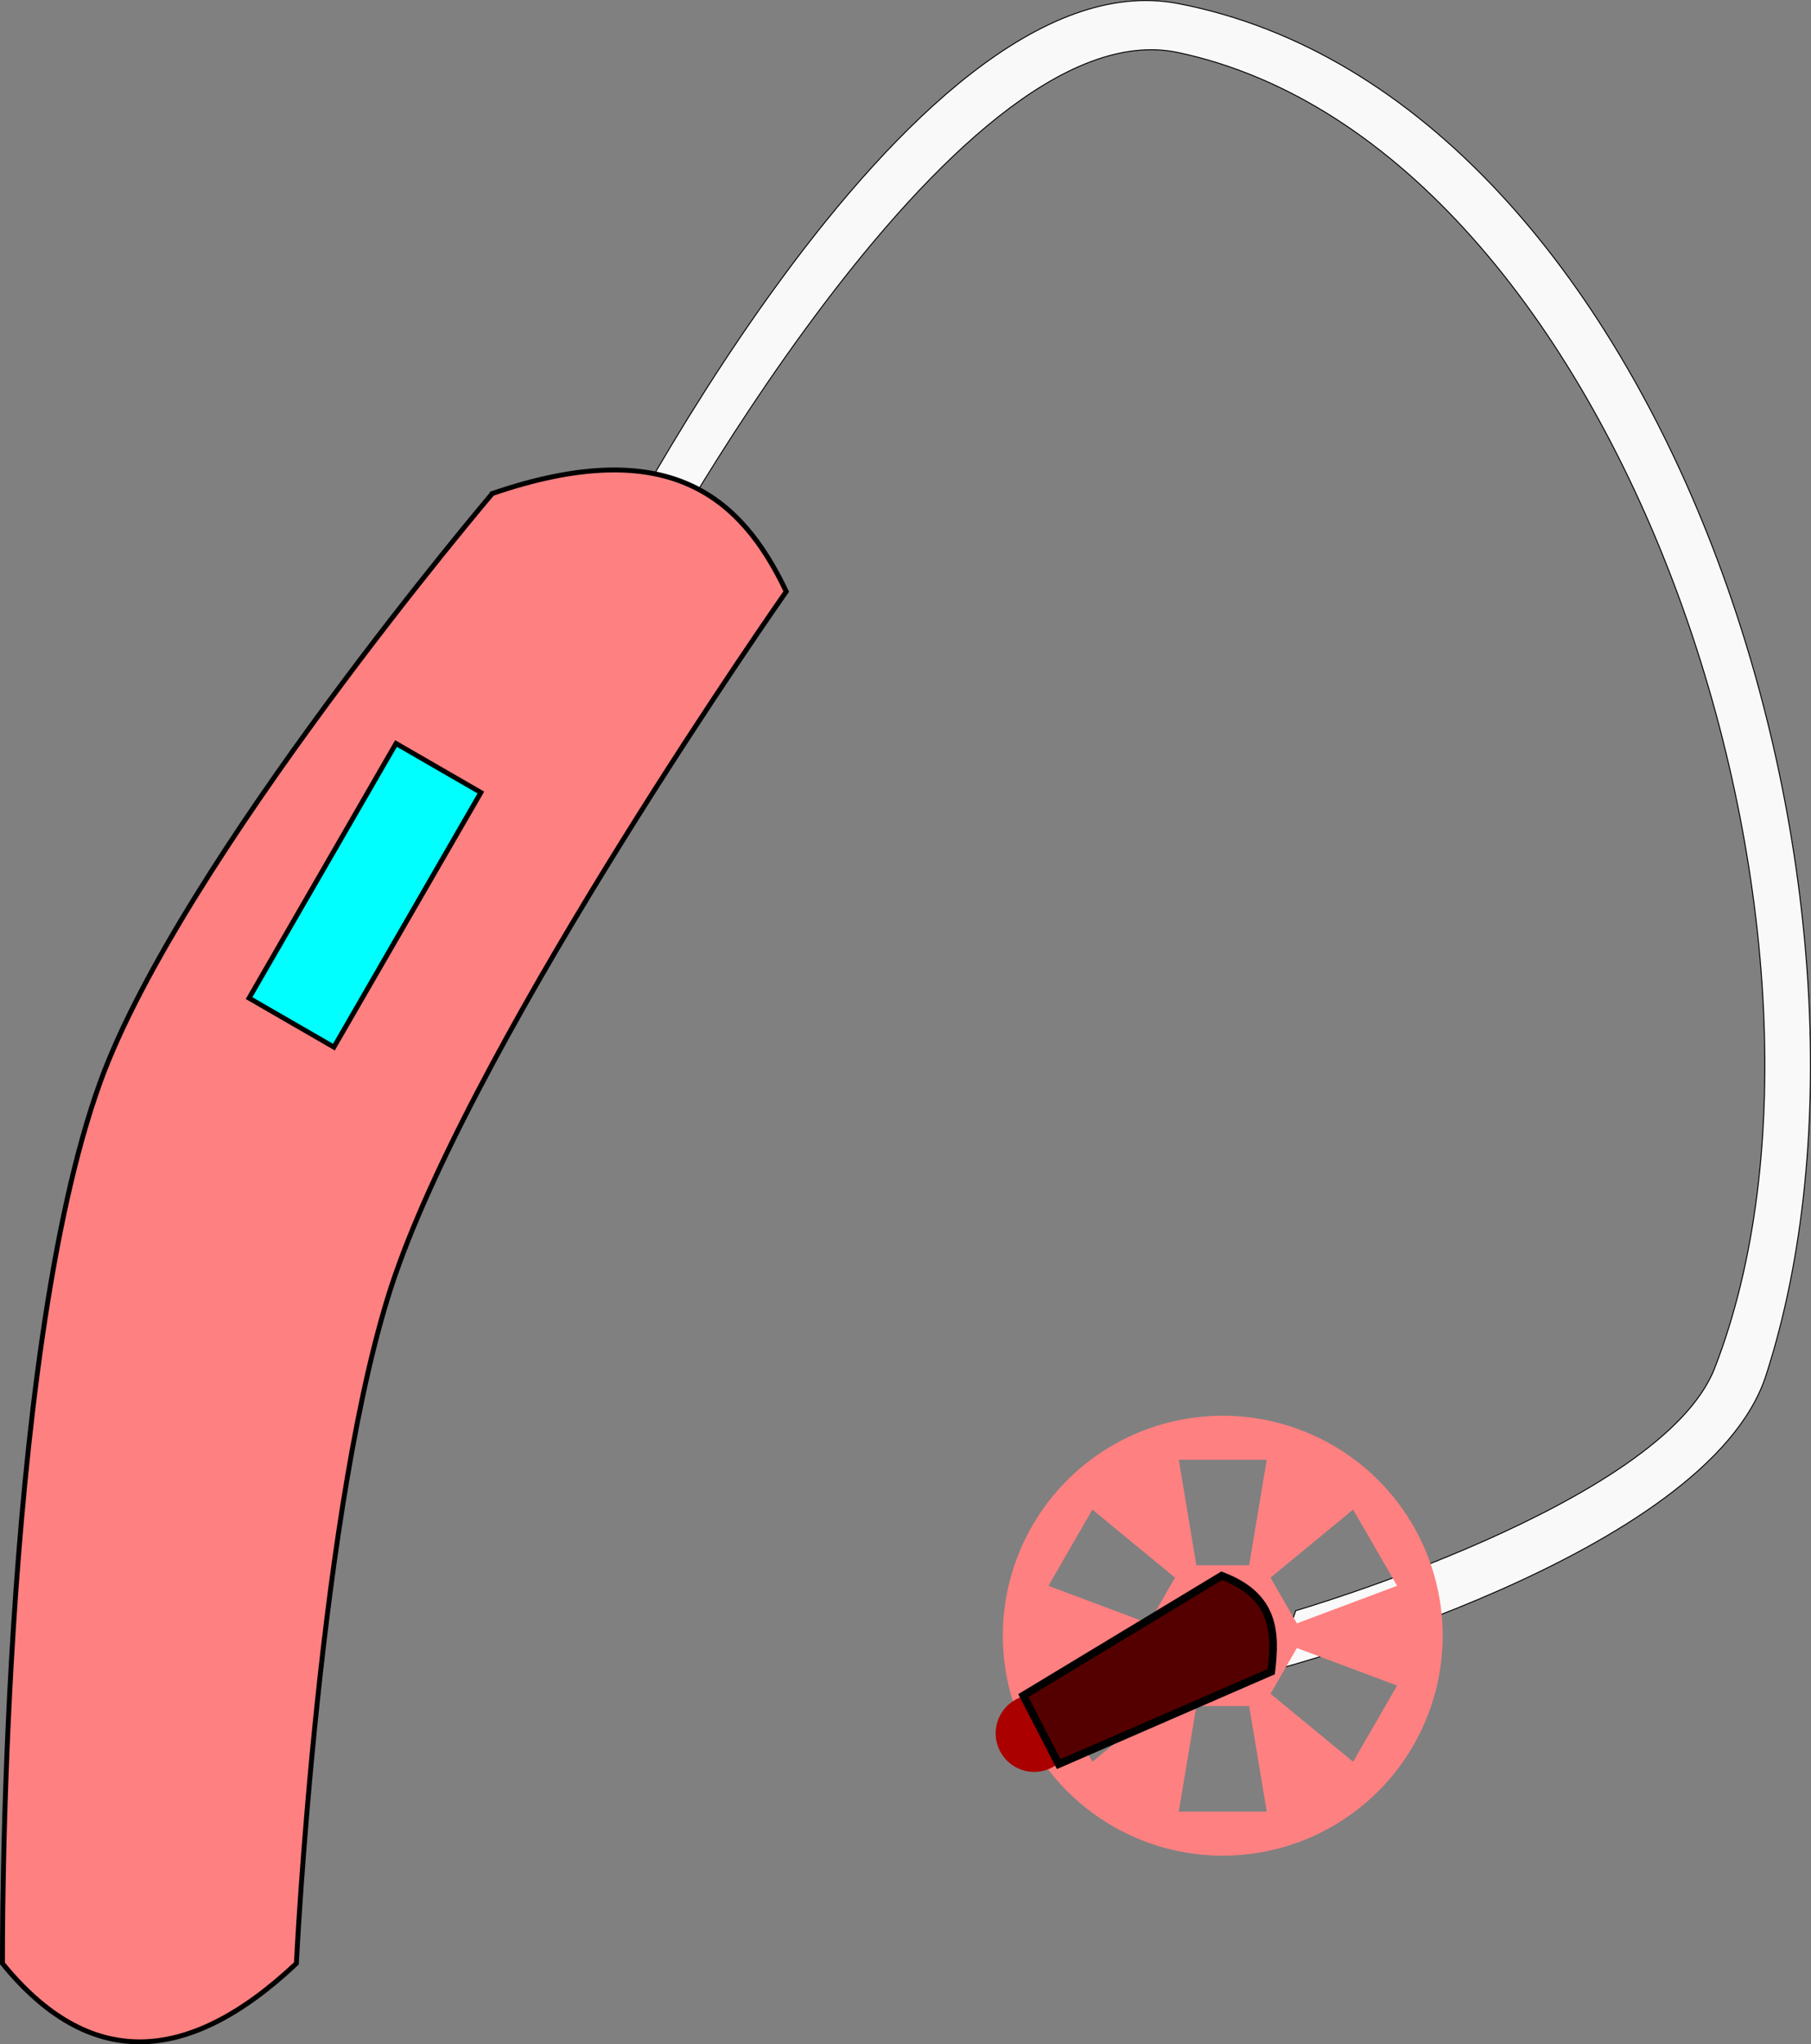 <?xml version="1.0" encoding="UTF-8" standalone="no"?>
<!-- Created with Inkscape (http://www.inkscape.org/) -->

<svg
   xmlns:dc="http://purl.org/dc/elements/1.1/"
   xmlns:cc="http://creativecommons.org/ns#"
   xmlns:rdf="http://www.w3.org/1999/02/22-rdf-syntax-ns#"
   xmlns:svg="http://www.w3.org/2000/svg"
   xmlns="http://www.w3.org/2000/svg"
   xmlns:sodipodi="http://sodipodi.sourceforge.net/DTD/sodipodi-0.dtd"
   xmlns:inkscape="http://www.inkscape.org/namespaces/inkscape"
   width="52.168mm"
   height="58.875mm"
   viewBox="0 0 184.847 208.611"
   id="svg2"
   version="1.1"
   inkscape:version="0.91 r13725"
   sodipodi:docname="hearingaid.svg"
   inkscape:export-filename="/home/algot/Documents/runeman.org/clipart/hearingaid.png"
   inkscape:export-xdpi="90"
   inkscape:export-ydpi="90">
  <rect x="0" y="0" width="184.847" height="208.611" fill="#808080" stroke="none"/>
  <title
     id="title4193">Hearing Aid</title>
  <defs
     id="defs4" />
  <sodipodi:namedview
     id="base"
     pagecolor="#ffffff"
     bordercolor="#666666"
     borderopacity="1.0"
     inkscape:pageopacity="0.0"
     inkscape:pageshadow="2"
     inkscape:zoom="2.8284271"
     inkscape:cx="60.944636"
     inkscape:cy="84.730428"
     inkscape:document-units="px"
     inkscape:current-layer="layer1"
     showgrid="false"
     inkscape:window-width="1366"
     inkscape:window-height="712"
     inkscape:window-x="0"
     inkscape:window-y="0"
     inkscape:window-maximized="1"
     fit-margin-top="0"
     fit-margin-left="0"
     fit-margin-right="0"
     fit-margin-bottom="0">
    <inkscape:grid
       type="xygrid"
       id="grid3336"
       originx="-269.749"
       originy="-521.75" />
  </sodipodi:namedview>
  <g
     inkscape:label="Layer 1"
     inkscape:groupmode="layer"
     id="layer1"
     transform="translate(-269.749,-322.001)">
    <path
       style="fill:#f9f9f9;fill-rule:evenodd;stroke:#000000;stroke-width:0.1;stroke-linecap:butt;stroke-linejoin:miter;stroke-opacity:1"
       d="m 335,382.362 c 0,0 31.943,-59.893 55,-55 45.417,9.638 71.556,90.956 54.768,134.243 C 439.377,475.503 402,486.362 402,486.362 l -2,6 c 0,0 44.02,-11.506 50,-30 15.621,-48.309 -10.144,-130.399 -60,-140 -27.774,-5.349 -60,60 -60,60 z"
       id="path3340"
       inkscape:connector-curvature="0"
       sodipodi:nodetypes="cssccsscc" />
    <path
       style="opacity:1;fill:#ff8080;fill-opacity:1;stroke:none;stroke-width:3;stroke-linecap:round;stroke-linejoin:bevel;stroke-miterlimit:4;stroke-dasharray:none;stroke-dashoffset:0;stroke-opacity:1"
       d="m 394.555,466.472 a 22.445,22.445 0 0 0 -22.445,22.445 22.445,22.445 0 0 0 22.445,22.445 A 22.445,22.445 0 0 0 417,488.917 22.445,22.445 0 0 0 394.555,466.472 Z m -4.489,4.489 8.978,0 -1.796,10.773 -5.387,0 -1.796,-10.773 z m -8.816,5.09 8.432,6.942 -2.693,4.665 -10.228,-3.832 4.489,-7.775 z m 26.611,0 4.489,7.775 -10.228,3.832 -2.693,-4.665 8.432,-6.942 z m -20.872,14.124 2.693,4.665 -8.432,6.941 -4.489,-7.775 10.228,-3.831 z m 15.133,0 10.228,3.831 -4.489,7.775 -8.432,-6.941 2.693,-4.665 z m -10.26,5.923 5.387,0 1.796,10.773 -8.978,0 1.796,-10.773 z"
       id="path4146"
       inkscape:connector-curvature="0" />
    <path
       style="fill:#ff8080;fill-rule:evenodd;stroke:#000000;stroke-width:0.5;stroke-linecap:butt;stroke-linejoin:miter;stroke-opacity:1"
       d="m 320,372.362 c 17.867,-6.108 25.364,0.23 30,10 0,0 -31.278,44.58 -40,70 -7.649,22.294 -10,70 -10,70 -11.333,10.667 -21.333,10.667 -30,0 0,0 -0.331,-61.638 10,-90 8.227,-22.585 40,-60 40,-60 z"
       id="path3338"
       inkscape:connector-curvature="0"
       sodipodi:nodetypes="ccsccsc" />
    <path
       style="fill:#00ffff;fill-rule:evenodd;stroke:#000000;stroke-width:0.5;stroke-linecap:butt;stroke-linejoin:miter;stroke-opacity:1"
       d="m 310.17,397.872 -15,25.981 8.66,5 15,-25.981 z"
       id="path3344"
       inkscape:connector-curvature="0" />
    <g
       id="g4170"
       transform="matrix(0.361,0.699,-0.699,0.361,751.081,397.784)">
      <circle
         r="5"
         cy="483.362"
         cx="-105"
         id="path4166"
         style="opacity:1;fill:#aa0000;fill-opacity:1;stroke:none;stroke-width:3;stroke-linecap:round;stroke-linejoin:bevel;stroke-miterlimit:4;stroke-dasharray:none;stroke-dashoffset:0;stroke-opacity:1" />
      <path
         sodipodi:nodetypes="ccccc"
         inkscape:connector-curvature="0"
         id="path4168"
         d="m -110,482.362 -2,-30 c 5.492,-4.959 9.81,-2.864 14,0 l -2,30 z"
         style="fill:#550000;fill-rule:evenodd;stroke:#000000;stroke-width:1px;stroke-linecap:butt;stroke-linejoin:miter;stroke-opacity:1" />
    </g>
  </g>
</svg>
